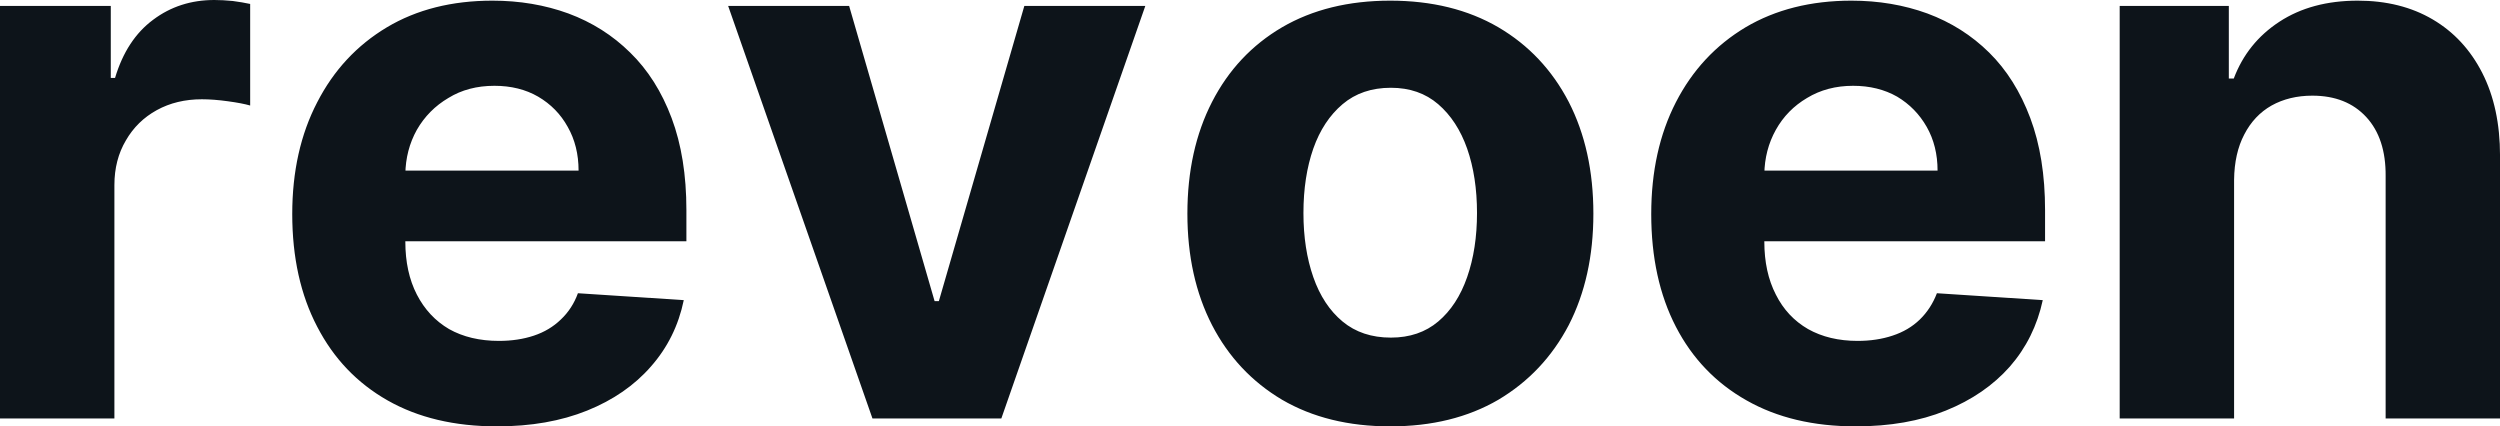 <?xml version="1.0" encoding="UTF-8" standalone="yes"?>
<svg xmlns="http://www.w3.org/2000/svg" width="100%" height="100%" viewBox="0 0 76.049 12.97" fill="#0d141a">
  <path d="M3.48 12.73L0 12.73L0 0.18L3.37 0.18L3.37 2.37L3.50 2.37Q3.85 1.20 4.66 0.60Q5.46 0 6.52 0L6.52 0Q6.78 0 7.08 0.03Q7.38 0.07 7.61 0.12L7.61 0.12L7.61 3.21Q7.37 3.14 6.93 3.08Q6.50 3.02 6.14 3.02L6.14 3.02Q5.37 3.02 4.77 3.35Q4.17 3.68 3.83 4.27Q3.48 4.86 3.48 5.63L3.48 5.63L3.48 12.73ZM15.12 12.97L15.12 12.97Q13.18 12.97 11.79 12.18Q10.40 11.39 9.65 9.94Q8.89 8.49 8.89 6.51L8.89 6.51Q8.89 4.57 9.65 3.11Q10.40 1.65 11.77 0.83Q13.13 0.02 14.98 0.02L14.98 0.02Q16.22 0.02 17.29 0.41Q18.37 0.81 19.17 1.60Q19.98 2.39 20.43 3.59Q20.88 4.79 20.88 6.39L20.88 6.39L20.88 7.34L10.28 7.34L10.28 5.19L17.60 5.19Q17.60 4.44 17.27 3.86Q16.95 3.28 16.37 2.94Q15.80 2.61 15.04 2.61L15.04 2.61Q14.24 2.61 13.64 2.98Q13.03 3.34 12.68 3.95Q12.34 4.56 12.33 5.30L12.33 5.30L12.33 7.35Q12.33 8.28 12.68 8.96Q13.03 9.64 13.66 10.01Q14.30 10.37 15.18 10.37L15.18 10.37Q15.76 10.37 16.24 10.21Q16.72 10.05 17.06 9.72Q17.41 9.39 17.58 8.92L17.58 8.92L20.80 9.13Q20.56 10.29 19.80 11.15Q19.05 12.01 17.86 12.49Q16.67 12.97 15.12 12.97ZM31.16 0.18L34.84 0.18L30.46 12.73L26.54 12.73L22.15 0.18L25.83 0.18L28.43 9.16L28.56 9.16L31.16 0.18ZM42.29 12.97L42.29 12.97Q40.39 12.97 39.00 12.16Q37.62 11.34 36.87 9.89Q36.12 8.43 36.12 6.50L36.12 6.50Q36.12 4.56 36.87 3.10Q37.62 1.64 39.00 0.83Q40.39 0.02 42.29 0.02L42.29 0.02Q44.19 0.02 45.58 0.83Q46.96 1.64 47.72 3.10Q48.47 4.56 48.47 6.50L48.47 6.50Q48.47 8.43 47.72 9.89Q46.96 11.34 45.58 12.16Q44.19 12.97 42.29 12.97ZM42.31 10.27L42.31 10.27Q43.17 10.27 43.75 9.78Q44.33 9.29 44.63 8.43Q44.93 7.57 44.93 6.48L44.93 6.48Q44.93 5.38 44.63 4.52Q44.33 3.67 43.75 3.17Q43.17 2.67 42.31 2.67L42.31 2.67Q41.43 2.67 40.84 3.17Q40.25 3.67 39.95 4.52Q39.65 5.38 39.65 6.48L39.65 6.48Q39.65 7.57 39.95 8.43Q40.25 9.29 40.84 9.78Q41.43 10.27 42.31 10.27ZM56.45 12.97L56.45 12.97Q54.52 12.97 53.13 12.18Q51.73 11.39 50.98 9.94Q50.23 8.49 50.23 6.51L50.23 6.51Q50.23 4.57 50.98 3.11Q51.73 1.65 53.10 0.83Q54.47 0.02 56.32 0.02L56.32 0.02Q57.56 0.02 58.63 0.41Q59.71 0.81 60.51 1.60Q61.31 2.39 61.76 3.59Q62.21 4.79 62.21 6.39L62.21 6.39L62.21 7.34L51.62 7.34L51.62 5.19L58.94 5.19Q58.94 4.44 58.61 3.86Q58.28 3.28 57.71 2.94Q57.13 2.61 56.37 2.61L56.37 2.61Q55.58 2.61 54.97 2.98Q54.36 3.34 54.02 3.95Q53.68 4.56 53.67 5.30L53.67 5.30L53.67 7.35Q53.67 8.28 54.02 8.96Q54.36 9.64 55.00 10.01Q55.64 10.37 56.51 10.37L56.51 10.37Q57.09 10.37 57.57 10.21Q58.06 10.05 58.40 9.72Q58.74 9.39 58.92 8.92L58.92 8.92L62.14 9.13Q61.89 10.29 61.14 11.15Q60.38 12.01 59.19 12.49Q58.01 12.97 56.45 12.97ZM67.96 5.47L67.96 5.47L67.96 12.73L64.48 12.73L64.48 0.18L67.80 0.18L67.80 2.39L67.95 2.39Q68.36 1.30 69.34 0.66Q70.32 0.02 71.72 0.02L71.72 0.02Q73.03 0.02 74.00 0.59Q74.97 1.16 75.51 2.22Q76.05 3.28 76.05 4.74L76.05 4.74L76.05 12.73L72.57 12.73L72.57 5.36Q72.58 4.21 71.98 3.56Q71.38 2.91 70.34 2.91L70.34 2.91Q69.64 2.91 69.10 3.21Q68.57 3.51 68.27 4.09Q67.97 4.66 67.96 5.47Z" preserveAspectRatio="none"/>
</svg>